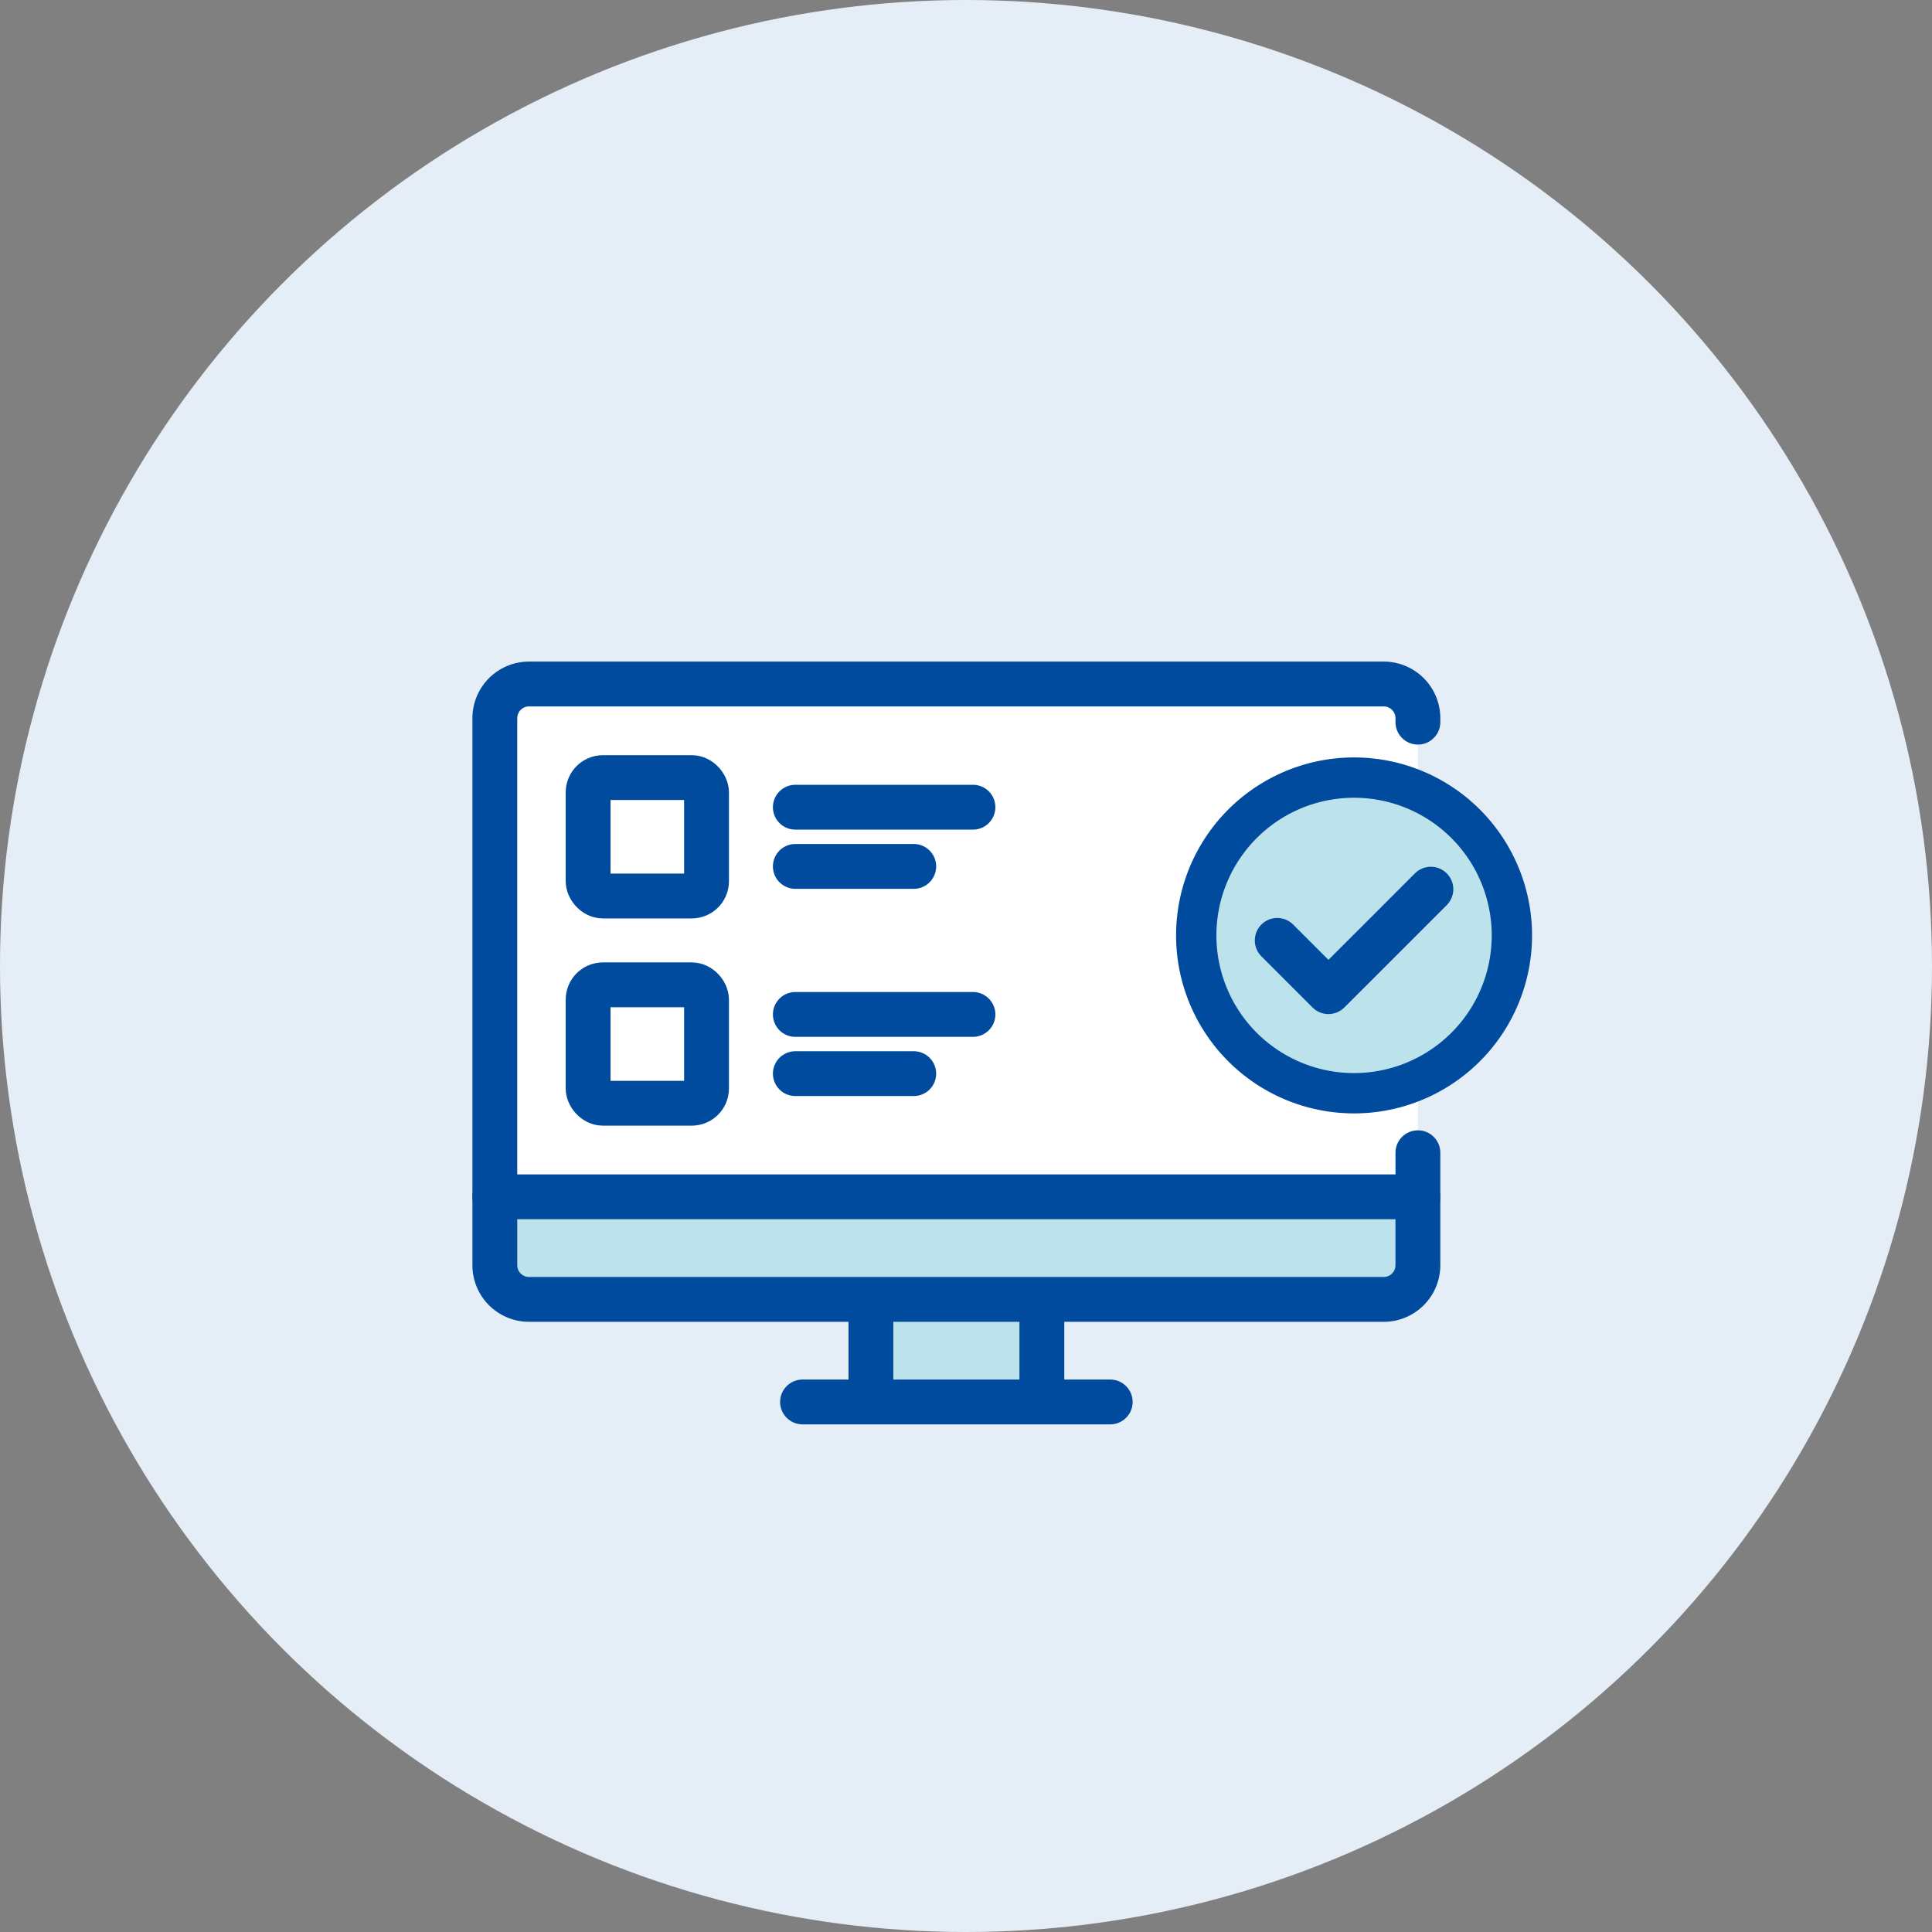 <svg xmlns="http://www.w3.org/2000/svg" xmlns:xlink="http://www.w3.org/1999/xlink" width="160" height="160" viewBox="0 0 160 160">
  <rect x="0" y="0" width="160" height="160" fill="#808080" stroke="none"/>
  <defs>
    <clipPath id="clip-path">
      <rect id="長方形_952" data-name="長方形 952" width="87.753" height="63.171" transform="translate(0 0)" fill="none"/>
    </clipPath>
  </defs>
  <g id="グループ_1645" data-name="グループ 1645" transform="translate(-442 -2409)">
    <circle id="楕円形_146" data-name="楕円形 146" cx="80" cy="80" r="80" transform="translate(442 2409)" fill="#e5eef7"/>
    <g id="グループ_871" data-name="グループ 871" transform="translate(481.124 2463.79)">
      <g id="グループ_870" data-name="グループ 870" clip-path="url(#clip-path)">
        <path id="パス_3841" data-name="パス 3841" d="M75.471,1.857H4.688A2.831,2.831,0,0,0,1.857,4.688V44.327H78.3V4.688a2.831,2.831,0,0,0-2.831-2.831" fill="#fff"/>
        <path id="パス_3842" data-name="パス 3842" d="M1.857,49.989A2.831,2.831,0,0,0,4.688,52.82H75.471A2.831,2.831,0,0,0,78.3,49.989V44.326H1.857Z" fill="#bce2eb"/>
        <rect id="長方形_949" data-name="長方形 949" width="14.157" height="8.494" transform="translate(33.001 52.821)" fill="#bce2eb"/>
        <line id="線_742" data-name="線 742" y1="8.494" transform="translate(33.001 52.82)" fill="none" stroke="#004b9e" stroke-linejoin="round" stroke-width="3.713"/>
        <line id="線_743" data-name="線 743" x1="25.482" transform="translate(27.338 61.314)" fill="none" stroke="#004b9e" stroke-linecap="round" stroke-linejoin="round" stroke-width="3.713"/>
        <line id="線_744" data-name="線 744" y2="8.494" transform="translate(47.158 52.82)" fill="none" stroke="#004b9e" stroke-linejoin="round" stroke-width="3.713"/>
        <path id="パス_3843" data-name="パス 3843" d="M78.3,5.015V4.688a2.832,2.832,0,0,0-2.831-2.832H4.688A2.832,2.832,0,0,0,1.856,4.688v45.3A2.831,2.831,0,0,0,4.688,52.82H75.471A2.831,2.831,0,0,0,78.3,49.989V40.675" fill="none" stroke="#004b9e" stroke-linecap="round" stroke-linejoin="round" stroke-width="3.713"/>
        <line id="線_745" data-name="線 745" x1="76.446" transform="translate(1.856 44.326)" fill="none" stroke="#004b9e" stroke-linecap="round" stroke-linejoin="round" stroke-width="3.713"/>
        <line id="線_746" data-name="線 746" x2="14.71" transform="translate(26.742 12.059)" fill="none" stroke="#004b9e" stroke-linecap="round" stroke-linejoin="round" stroke-width="3.713"/>
        <line id="線_747" data-name="線 747" x2="9.807" transform="translate(26.742 16.962)" fill="none" stroke="#004b9e" stroke-linecap="round" stroke-linejoin="round" stroke-width="3.713"/>
        <line id="線_748" data-name="線 748" x2="14.71" transform="translate(26.742 29.221)" fill="none" stroke="#004b9e" stroke-linecap="round" stroke-linejoin="round" stroke-width="3.713"/>
        <line id="線_749" data-name="線 749" x2="9.807" transform="translate(26.742 34.124)" fill="none" stroke="#004b9e" stroke-linecap="round" stroke-linejoin="round" stroke-width="3.713"/>
        <rect id="長方形_950" data-name="長方形 950" width="9.807" height="9.807" rx="1.226" transform="translate(9.581 9.607)" fill="none" stroke="#004b9e" stroke-linecap="round" stroke-linejoin="round" stroke-width="3.713"/>
        <rect id="長方形_951" data-name="長方形 951" width="9.807" height="9.807" rx="1.226" transform="translate(9.581 26.769)" fill="none" stroke="#004b9e" stroke-linecap="round" stroke-linejoin="round" stroke-width="3.713"/>
        <path id="パス_3844" data-name="パス 3844" d="M86.084,22.678A13.07,13.07,0,1,1,73.013,9.607,13.071,13.071,0,0,1,86.084,22.678" fill="#bce2eb"/>
        <path id="パス_3845" data-name="パス 3845" d="M86.084,22.678A13.07,13.07,0,1,1,73.013,9.607,13.071,13.071,0,0,1,86.084,22.678Z" fill="none" stroke="#004b9e" stroke-miterlimit="10" stroke-width="3.339"/>
        <path id="パス_3846" data-name="パス 3846" d="M79.373,18.852l-4.239,4.24-4.242,4.239-4.238-4.239" fill="none" stroke="#004b9e" stroke-linecap="round" stroke-linejoin="round" stroke-width="3.721"/>
      </g>
    </g>
  </g>
</svg>
